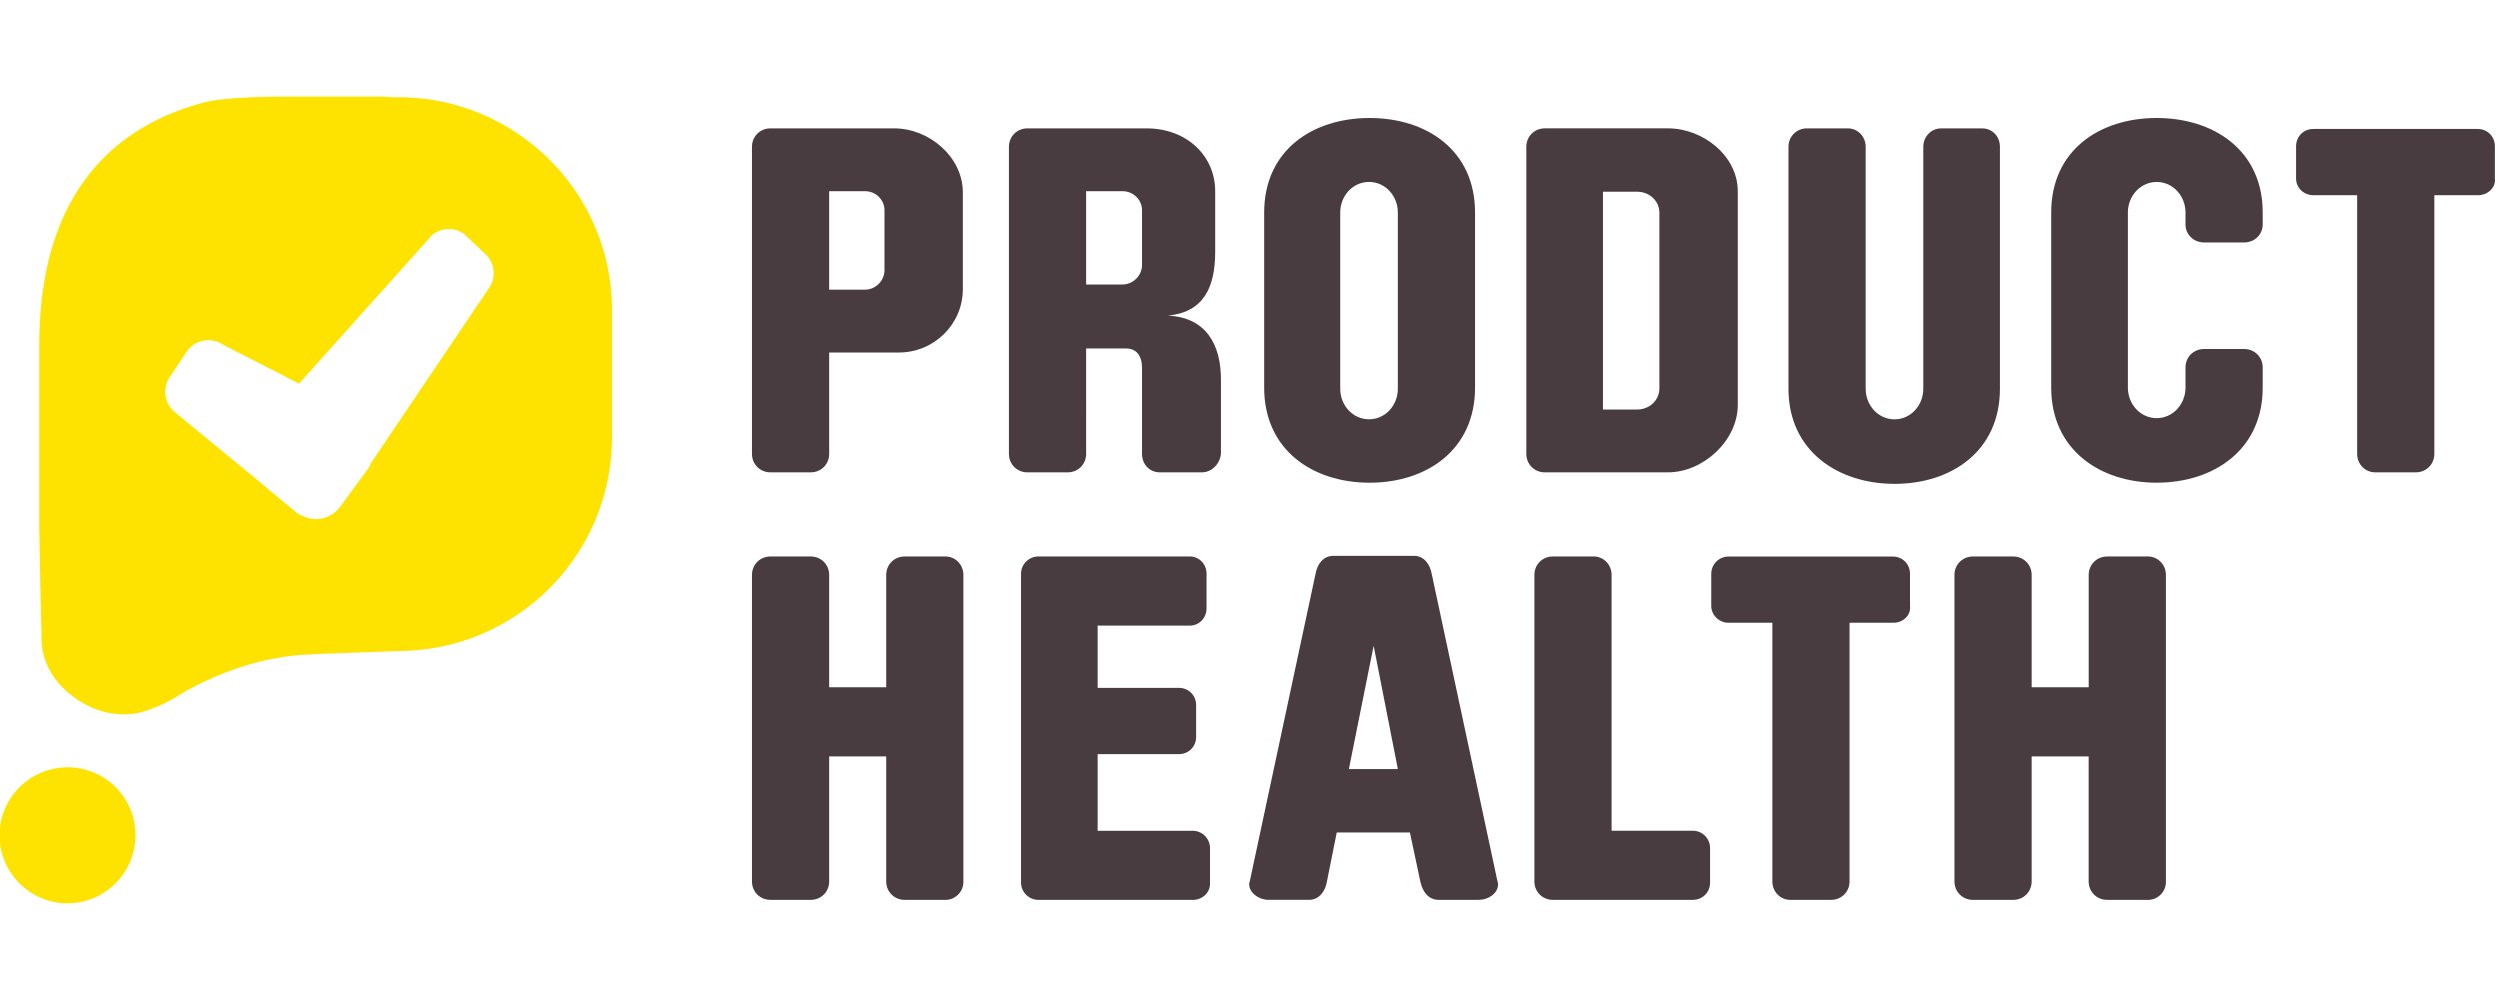 <svg width="500" height="200" xmlns="http://www.w3.org/2000/svg"><path fill="none" d="M-1-1h502v202H-1z"/><path d="M27.095 167.065c0 7.49-6.108 13.597-13.598 13.597-7.49 0-13.597-6.107-13.597-13.597 0-7.49 6.107-13.597 13.597-13.597a13.549 13.549 0 0 1 13.598 13.597zM79.64 19.453h-1.613c-.576-.115-1.152-.115-1.728-.115H56.94c-9.104 0-13.598.576-15.672 1.037C25.02 24.523 7.85 36.507 7.85 69.118v36.413l.23 12.45.232 9.8c0 6.107 4.38 11.177 10.025 13.712a15.89 15.89 0 0 0 6.453 1.383h.346c.69 0 1.498-.115 2.19-.23 1.267-.23 3.11-.807 5.53-1.96.922-.46 1.844-.92 2.88-1.612.462-.23.923-.576 1.384-.806.346-.23.807-.46 1.267-.69 12.446-6.57 22.125-6.57 23.508-6.685h.115c.69 0 1.383-.116 2.074-.116l15.902-.58c23.508-.23 42.406-19.242 42.406-42.75V62.2c.115-23.62-19.13-42.75-42.75-42.75zM97.733 57.71L74.11 92.74c-.116.46-.346.807-.692 1.268l-5.416 7.375c-1.728 2.304-4.84 3.11-7.375 1.843a5.367 5.367 0 0 1-1.152-.576l-5.877-4.84-.346-.345L35.162 82.6c-2.306-1.73-2.767-4.955-1.153-7.26l3.45-5.185c1.73-2.305 4.953-2.766 7.26-1.152l15.093 7.72L85.63 47.915c1.613-2.304 4.84-2.765 7.144-1.152l3.918 3.687c2.19 1.73 2.765 4.955 1.037 7.26z" fill="#fee300"/><path d="M179.777 70.5h-13.943v20.28c0 2.076-1.613 3.69-3.687 3.69h-8.067c-2.074 0-3.687-1.614-3.687-3.69V29.364c0-2.074 1.613-3.688 3.687-3.688h24.775c7.03 0 13.713 5.762 13.713 12.79v19.36c0 7.03-5.762 12.676-12.79 12.676zm-2.88-28.462c0-2.074-1.73-3.802-3.92-3.802h-7.143V57.94h7.144c2.075 0 3.918-1.728 3.918-3.918V42.038zM240.39 94.47h-8.413c-2.074 0-3.572-1.614-3.572-3.69V73.613c0-2.535-1.152-3.918-3.227-3.918h-7.95V90.78c0 2.076-1.614 3.69-3.688 3.69h-8.066c-2.074 0-3.688-1.614-3.688-3.69V29.364c0-2.074 1.614-3.688 3.688-3.688h23.853c8.066 0 13.712 5.532 13.712 12.56v12.1c0 7.144-2.31 12.1-9.45 12.79 7.6.346 10.6 5.762 10.6 12.792v14.75c-.12 2.073-1.85 3.802-3.81 3.802zm-11.985-52.432c0-2.074-1.73-3.802-3.918-3.802h-7.26v18.667h7.26c2.074 0 3.918-1.728 3.918-3.918V42.038zm45.517 54.505c-11.408 0-21.088-6.568-21.088-19.013V42.5c0-12.446 9.68-18.9 21.088-18.9 11.407 0 21.087 6.454 21.087 18.9v35.03c0 12.445-9.68 19.013-21.09 19.013zm5.646-54.044c0-3.35-2.535-6.11-5.762-6.11-3.226 0-5.76 2.76-5.76 6.1v35.26c0 3.343 2.534 6.11 5.76 6.11 3.227 0 5.762-2.766 5.762-6.108V42.5zm54.044 51.97h-24.66c-2.074 0-3.687-1.62-3.687-3.69V29.36c0-2.074 1.613-3.688 3.687-3.688h24.66c7.03 0 13.943 5.532 13.943 12.56v42.752c0 7.144-6.914 13.482-13.943 13.482zm-1.73-51.86c0-2.42-1.958-4.265-4.493-4.265h-6.8v43.56h6.8c2.53 0 4.49-1.844 4.49-4.264V42.61zm47.016 54.16c-11.293 0-21.203-6.57-21.203-19.016V29.362c0-2.074 1.613-3.688 3.688-3.688h8.18c1.96 0 3.573 1.614 3.573 3.688V77.76c0 3.342 2.535 6.108 5.762 6.108 3.226 0 5.76-2.766 5.76-6.108V29.363c0-2.074 1.615-3.688 3.574-3.688h8.18c2.075 0 3.573 1.614 3.573 3.688V77.76c0 12.445-9.68 19.013-21.087 19.013zm52.43-.23c-11.292 0-21.087-6.57-21.087-19.016V42.5c0-12.446 9.68-18.9 21.09-18.9s21.21 6.454 21.21 18.9v2.42c0 1.958-1.613 3.57-3.687 3.57h-8.067c-2.074 0-3.687-1.612-3.687-3.57V42.5c0-3.342-2.536-6.108-5.763-6.108-3.225 0-5.76 2.766-5.76 6.107v35.03c0 3.34 2.535 6.1 5.76 6.1 3.228 0 5.763-2.767 5.763-6.108V73.49c0-2.074 1.612-3.687 3.686-3.687h8.065c2.075 0 3.688 1.612 3.688 3.687v4.034c0 12.445-9.794 19.013-21.202 19.013zm64.3-57.5h-8.758v51.74c0 2.07-1.613 3.684-3.687 3.684H475c-1.958 0-3.57-1.616-3.57-3.69V39.04h-8.76c-1.957 0-3.455-1.498-3.455-3.34v-6.45c0-1.96 1.498-3.458 3.456-3.458h32.85c1.96 0 3.458 1.5 3.458 3.458v6.45c.23 1.73-1.382 3.342-3.34 3.342zM189.11 179.97h-8.18c-2.075 0-3.688-1.612-3.688-3.686v-25.006h-11.408v25.006c0 2.074-1.613 3.687-3.687 3.687h-8.067c-2.074 0-3.687-1.61-3.687-3.68v-61.31c0-2.07 1.613-3.684 3.687-3.684h8.067c2.074 0 3.687 1.613 3.687 3.687v22.47h11.408v-22.47c0-2.073 1.613-3.686 3.687-3.686h8.18c1.96 0 3.57 1.613 3.57 3.687v61.42c0 1.96-1.618 3.57-3.57 3.57zm49.435 0h-30.882c-1.96 0-3.457-1.612-3.457-3.456V114.75c0-1.96 1.613-3.457 3.457-3.457h30.306c1.84 0 3.34 1.498 3.34 3.457v6.914c0 1.96-1.5 3.457-3.34 3.457h-18.44v12.45h16.24c1.96 0 3.458 1.5 3.458 3.46v6.338c0 1.96-1.498 3.458-3.457 3.458h-16.24v15.327h19.013c1.96 0 3.457 1.613 3.457 3.457v6.914c.116 1.96-1.498 3.458-3.457 3.458zm57.27 0h-8.066c-2.08 0-3.23-1.612-3.69-3.686l-2.08-9.795h-14.63l-1.96 9.79c-.344 2.07-1.61 3.683-3.57 3.683h-8.18c-1.845 0-3.804-1.383-3.804-3.11 0-.23 0-.347.115-.577l13.138-61.42c.34-2.073 1.61-3.687 3.57-3.687h16.13c1.96 0 3.225 1.614 3.57 3.69l13.137 61.42c.115.343.115.343.115.574 0 1.842-1.96 3.11-3.802 3.11zm-21.087-50.816l-4.955 24.66h9.795l-4.84-24.66zm63.84 50.816h-28.003c-2.074 0-3.687-1.612-3.687-3.686V114.98c0-2.074 1.613-3.687 3.687-3.687h8.182c1.96 0 3.572 1.613 3.572 3.687v51.163h16.24c1.96 0 3.456 1.613 3.456 3.457v6.914c0 1.96-1.498 3.457-3.457 3.457zm40.1-55.426h-8.758v51.74c0 2.074-1.613 3.687-3.688 3.687h-8.18c-1.96 0-3.573-1.61-3.573-3.68v-51.74h-8.76c-1.96 0-3.46-1.61-3.46-3.34v-6.452c0-1.96 1.61-3.456 3.453-3.456h32.84c1.96 0 3.458 1.498 3.458 3.457v6.453c.23 1.843-1.384 3.34-3.343 3.34zM429.6 179.97h-8.182c-2.074 0-3.687-1.612-3.687-3.686v-25.006h-11.4v25.006c0 2.074-1.61 3.687-3.685 3.687h-8.067c-2.074 0-3.687-1.61-3.687-3.68v-61.31c0-2.07 1.613-3.684 3.687-3.684h8.065c2.076 0 3.69 1.613 3.69 3.687v22.47h11.407v-22.47c0-2.073 1.613-3.686 3.687-3.686h8.183c1.96 0 3.572 1.613 3.572 3.687v61.42c0 1.96-1.614 3.57-3.573 3.57z" fill="#483C40"/></svg>